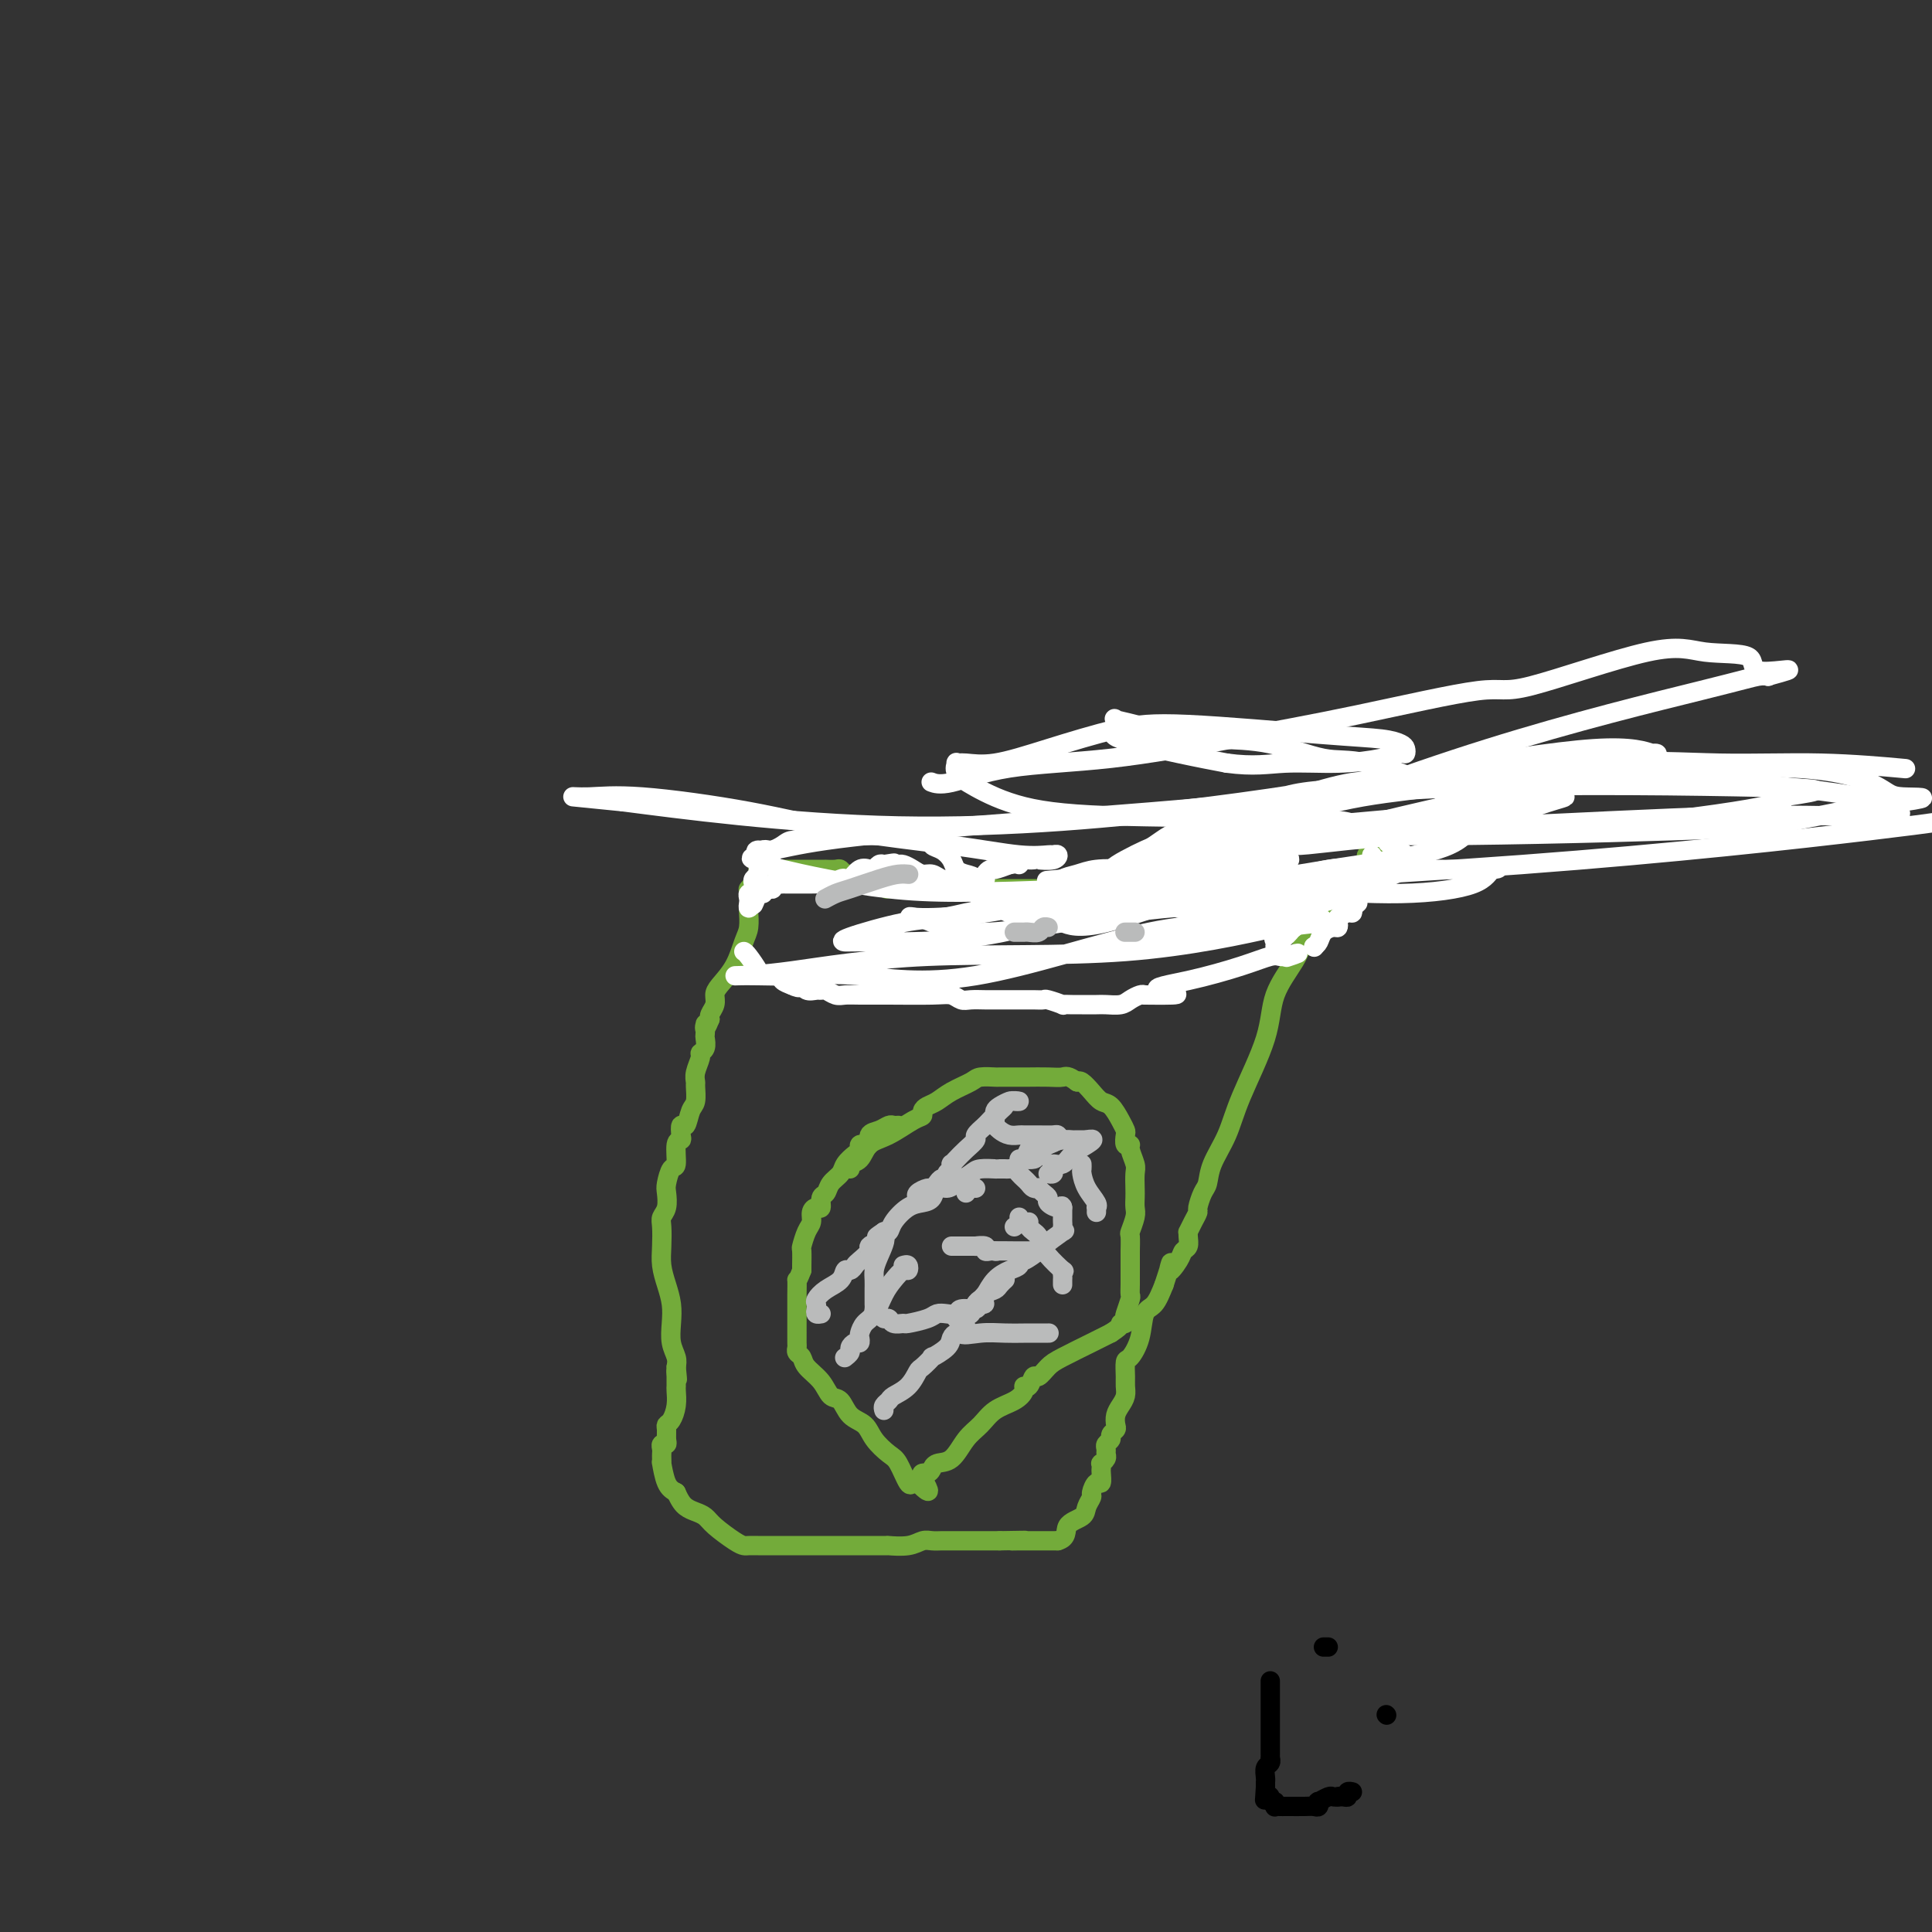 <svg viewBox='0 0 400 400' version='1.1' xmlns='http://www.w3.org/2000/svg' xmlns:xlink='http://www.w3.org/1999/xlink'><rect x="0" y="0" width="400" height="400" fill="#333333" stroke="none"/><g fill='none' stroke='#73AB3A' stroke-width='4' stroke-linecap='round' stroke-linejoin='round'><path d='M155,188c0.005,0.498 0.011,0.996 0,1c-0.011,0.004 -0.038,-0.487 0,0c0.038,0.487 0.139,1.951 0,3c-0.139,1.049 -0.520,1.684 -1,3c-0.480,1.316 -1.061,3.312 -2,5c-0.939,1.688 -2.238,3.069 -3,4c-0.762,0.931 -0.989,1.412 -1,2c-0.011,0.588 0.193,1.281 0,2c-0.193,0.719 -0.783,1.463 -1,2c-0.217,0.537 -0.062,0.868 0,1c0.062,0.132 0.031,0.066 0,0'/><path d='M147,211c-1.465,3.672 -1.129,1.351 -1,1c0.129,-0.351 0.050,1.266 0,2c-0.050,0.734 -0.070,0.584 0,1c0.070,0.416 0.229,1.397 0,2c-0.229,0.603 -0.846,0.828 -1,1c-0.154,0.172 0.156,0.291 0,1c-0.156,0.709 -0.777,2.009 -1,3c-0.223,0.991 -0.049,1.675 0,2c0.049,0.325 -0.029,0.292 0,1c0.029,0.708 0.165,2.158 0,3c-0.165,0.842 -0.632,1.077 -1,2c-0.368,0.923 -0.639,2.534 -1,3c-0.361,0.466 -0.814,-0.214 -1,0c-0.186,0.214 -0.105,1.323 0,2c0.105,0.677 0.235,0.924 0,1c-0.235,0.076 -0.834,-0.017 -1,1c-0.166,1.017 0.100,3.144 0,4c-0.100,0.856 -0.566,0.442 -1,1c-0.434,0.558 -0.834,2.087 -1,3c-0.166,0.913 -0.097,1.209 0,2c0.097,0.791 0.221,2.076 0,3c-0.221,0.924 -0.789,1.485 -1,2c-0.211,0.515 -0.067,0.983 0,2c0.067,1.017 0.057,2.582 0,4c-0.057,1.418 -0.160,2.690 0,4c0.160,1.310 0.582,2.658 1,4c0.418,1.342 0.830,2.677 1,4c0.170,1.323 0.097,2.633 0,4c-0.097,1.367 -0.218,2.791 0,4c0.218,1.209 0.777,2.203 1,3c0.223,0.797 0.112,1.399 0,2'/><path d='M140,283c0.464,4.649 0.124,1.771 0,1c-0.124,-0.771 -0.034,0.565 0,1c0.034,0.435 0.010,-0.033 0,0c-0.010,0.033 -0.005,0.565 0,1c0.005,0.435 0.012,0.771 0,1c-0.012,0.229 -0.042,0.351 0,1c0.042,0.649 0.154,1.827 0,3c-0.154,1.173 -0.576,2.343 -1,3c-0.424,0.657 -0.849,0.802 -1,1c-0.151,0.198 -0.026,0.448 0,1c0.026,0.552 -0.046,1.405 0,2c0.046,0.595 0.208,0.933 0,1c-0.208,0.067 -0.788,-0.135 -1,0c-0.212,0.135 -0.057,0.607 0,1c0.057,0.393 0.018,0.707 0,1c-0.018,0.293 -0.013,0.565 0,1c0.013,0.435 0.034,1.034 0,1c-0.034,-0.034 -0.125,-0.702 0,0c0.125,0.702 0.464,2.772 1,4c0.536,1.228 1.268,1.614 2,2'/><path d='M140,309c0.824,1.867 1.383,2.535 2,3c0.617,0.465 1.293,0.727 2,1c0.707,0.273 1.446,0.556 2,1c0.554,0.444 0.924,1.047 2,2c1.076,0.953 2.858,2.255 4,3c1.142,0.745 1.644,0.932 2,1c0.356,0.068 0.566,0.018 1,0c0.434,-0.018 1.092,-0.005 2,0c0.908,0.005 2.068,0.001 3,0c0.932,-0.001 1.638,-0.000 2,0c0.362,0.000 0.381,0.000 1,0c0.619,-0.000 1.838,-0.000 3,0c1.162,0.000 2.269,0.000 3,0c0.731,-0.000 1.088,-0.000 2,0c0.912,0.000 2.381,0.000 3,0c0.619,-0.000 0.389,-0.000 1,0c0.611,0.000 2.063,0.000 3,0c0.937,-0.000 1.358,-0.000 2,0c0.642,0.000 1.505,0.001 2,0c0.495,-0.001 0.622,-0.004 1,0c0.378,0.004 1.007,0.015 1,0c-0.007,-0.015 -0.651,-0.057 0,0c0.651,0.057 2.597,0.211 4,0c1.403,-0.211 2.262,-0.789 3,-1c0.738,-0.211 1.357,-0.057 2,0c0.643,0.057 1.312,0.015 2,0c0.688,-0.015 1.394,-0.004 2,0c0.606,0.004 1.111,0.001 2,0c0.889,-0.001 2.162,-0.000 3,0c0.838,0.000 1.239,0.000 2,0c0.761,-0.000 1.880,-0.000 3,0'/><path d='M207,319c8.673,-0.155 4.355,-0.041 3,0c-1.355,0.041 0.253,0.011 1,0c0.747,-0.011 0.634,-0.003 1,0c0.366,0.003 1.211,0.001 2,0c0.789,-0.001 1.521,-0.000 2,0c0.479,0.000 0.706,0.000 1,0c0.294,-0.000 0.655,-0.000 1,0c0.345,0.000 0.672,0.000 1,0'/><path d='M219,319c2.139,-0.582 1.487,-2.038 2,-3c0.513,-0.962 2.193,-1.429 3,-2c0.807,-0.571 0.742,-1.247 1,-2c0.258,-0.753 0.840,-1.582 1,-2c0.160,-0.418 -0.101,-0.426 0,-1c0.101,-0.574 0.563,-1.713 1,-2c0.437,-0.287 0.848,0.278 1,0c0.152,-0.278 0.044,-1.398 0,-2c-0.044,-0.602 -0.026,-0.686 0,-1c0.026,-0.314 0.060,-0.858 0,-1c-0.060,-0.142 -0.213,0.117 0,0c0.213,-0.117 0.793,-0.609 1,-1c0.207,-0.391 0.040,-0.682 0,-1c-0.040,-0.318 0.045,-0.663 0,-1c-0.045,-0.337 -0.222,-0.667 0,-1c0.222,-0.333 0.843,-0.670 1,-1c0.157,-0.330 -0.151,-0.655 0,-1c0.151,-0.345 0.762,-0.711 1,-1c0.238,-0.289 0.102,-0.500 0,-1c-0.102,-0.500 -0.171,-1.287 0,-2c0.171,-0.713 0.581,-1.351 1,-2c0.419,-0.649 0.846,-1.310 1,-2c0.154,-0.690 0.034,-1.411 0,-2c-0.034,-0.589 0.017,-1.047 0,-2c-0.017,-0.953 -0.104,-2.400 0,-3c0.104,-0.600 0.398,-0.354 1,-1c0.602,-0.646 1.512,-2.183 2,-4c0.488,-1.817 0.554,-3.912 1,-5c0.446,-1.088 1.270,-1.168 2,-2c0.730,-0.832 1.365,-2.416 2,-4'/><path d='M241,266c2.438,-7.395 1.031,-3.883 1,-3c-0.031,0.883 1.312,-0.864 2,-2c0.688,-1.136 0.719,-1.662 1,-2c0.281,-0.338 0.810,-0.488 1,-1c0.190,-0.512 0.041,-1.384 0,-2c-0.041,-0.616 0.027,-0.975 0,-1c-0.027,-0.025 -0.148,0.285 0,0c0.148,-0.285 0.565,-1.163 1,-2c0.435,-0.837 0.888,-1.632 1,-2c0.112,-0.368 -0.118,-0.308 0,-1c0.118,-0.692 0.584,-2.135 1,-3c0.416,-0.865 0.780,-1.152 1,-2c0.220,-0.848 0.294,-2.258 1,-4c0.706,-1.742 2.045,-3.817 3,-6c0.955,-2.183 1.526,-4.475 3,-8c1.474,-3.525 3.852,-8.282 5,-12c1.148,-3.718 1.068,-6.397 2,-9c0.932,-2.603 2.877,-5.131 4,-7c1.123,-1.869 1.426,-3.079 2,-4c0.574,-0.921 1.421,-1.552 2,-2c0.579,-0.448 0.890,-0.711 1,-1c0.110,-0.289 0.019,-0.603 0,-1c-0.019,-0.397 0.033,-0.876 0,-1c-0.033,-0.124 -0.152,0.107 0,0c0.152,-0.107 0.576,-0.554 1,-1'/><path d='M274,189c5.241,-11.755 1.843,-2.641 1,0c-0.843,2.641 0.871,-1.190 2,-3c1.129,-1.810 1.675,-1.599 2,-2c0.325,-0.401 0.431,-1.413 1,-2c0.569,-0.587 1.603,-0.748 2,-1c0.397,-0.252 0.158,-0.593 0,-1c-0.158,-0.407 -0.235,-0.880 0,-1c0.235,-0.120 0.781,0.111 1,0c0.219,-0.111 0.110,-0.566 0,-1c-0.110,-0.434 -0.222,-0.848 0,-1c0.222,-0.152 0.778,-0.044 1,0c0.222,0.044 0.111,0.022 0,0'/><path d='M155,184c-0.083,0.099 -0.166,0.198 0,0c0.166,-0.198 0.580,-0.694 1,-1c0.420,-0.306 0.847,-0.422 1,-1c0.153,-0.578 0.031,-1.619 0,-2c-0.031,-0.381 0.030,-0.103 0,0c-0.030,0.103 -0.151,0.029 0,0c0.151,-0.029 0.576,-0.015 1,0'/><path d='M158,180c0.655,-0.619 0.791,-0.166 1,0c0.209,0.166 0.491,0.044 1,0c0.509,-0.044 1.246,-0.012 2,0c0.754,0.012 1.526,0.003 2,0c0.474,-0.003 0.652,-0.001 1,0c0.348,0.001 0.867,0.000 1,0c0.133,-0.000 -0.119,-0.000 0,0c0.119,0.000 0.611,0.000 1,0c0.389,-0.000 0.677,-0.000 1,0c0.323,0.000 0.682,0.000 1,0c0.318,-0.000 0.596,-0.001 1,0c0.404,0.001 0.934,0.004 1,0c0.066,-0.004 -0.333,-0.015 0,0c0.333,0.015 1.398,0.057 2,0c0.602,-0.057 0.740,-0.212 1,0c0.260,0.212 0.643,0.793 1,1c0.357,0.207 0.687,0.041 1,0c0.313,-0.041 0.610,0.041 1,0c0.390,-0.041 0.874,-0.207 1,0c0.126,0.207 -0.106,0.786 0,1c0.106,0.214 0.549,0.061 1,0c0.451,-0.061 0.908,-0.030 1,0c0.092,0.030 -0.183,0.061 0,0c0.183,-0.061 0.822,-0.212 1,0c0.178,0.212 -0.106,0.788 0,1c0.106,0.212 0.602,0.061 1,0c0.398,-0.061 0.699,-0.030 1,0'/><path d='M183,183c4.097,0.691 1.838,0.917 1,1c-0.838,0.083 -0.257,0.022 0,0c0.257,-0.022 0.190,-0.006 1,0c0.810,0.006 2.495,0.002 3,0c0.505,-0.002 -0.172,-0.000 0,0c0.172,0.000 1.193,0.000 2,0c0.807,-0.000 1.399,-0.000 2,0c0.601,0.000 1.211,0.000 2,0c0.789,-0.000 1.755,-0.000 3,0c1.245,0.000 2.768,0.000 4,0c1.232,-0.000 2.174,0.000 3,0c0.826,-0.000 1.535,-0.000 2,0c0.465,0.000 0.686,0.000 1,0c0.314,-0.000 0.720,-0.000 1,0c0.280,0.000 0.432,0.000 1,0c0.568,-0.000 1.551,-0.001 2,0c0.449,0.001 0.363,0.004 1,0c0.637,-0.004 1.997,-0.015 3,0c1.003,0.015 1.648,0.058 3,0c1.352,-0.058 3.411,-0.216 6,-1c2.589,-0.784 5.708,-2.195 8,-3c2.292,-0.805 3.755,-1.003 5,-1c1.245,0.003 2.270,0.207 3,0c0.730,-0.207 1.165,-0.826 2,-1c0.835,-0.174 2.069,0.097 3,0c0.931,-0.097 1.559,-0.562 2,-1c0.441,-0.438 0.696,-0.849 1,-1c0.304,-0.151 0.658,-0.043 1,0c0.342,0.043 0.671,0.022 1,0'/><path d='M250,176c5.223,-1.254 2.282,-0.388 1,0c-1.282,0.388 -0.904,0.297 0,0c0.904,-0.297 2.335,-0.802 3,-1c0.665,-0.198 0.562,-0.091 1,0c0.438,0.091 1.415,0.165 2,0c0.585,-0.165 0.779,-0.570 2,-1c1.221,-0.430 3.468,-0.886 5,-1c1.532,-0.114 2.347,0.113 3,0c0.653,-0.113 1.144,-0.566 2,-1c0.856,-0.434 2.076,-0.848 3,-1c0.924,-0.152 1.553,-0.041 2,0c0.447,0.041 0.711,0.011 1,0c0.289,-0.011 0.602,-0.003 1,0c0.398,0.003 0.879,0.003 1,0c0.121,-0.003 -0.120,-0.007 0,0c0.120,0.007 0.599,0.025 1,0c0.401,-0.025 0.724,-0.094 1,0c0.276,0.094 0.505,0.351 1,1c0.495,0.649 1.256,1.689 2,2c0.744,0.311 1.469,-0.109 2,0c0.531,0.109 0.866,0.745 1,1c0.134,0.255 0.067,0.127 0,0'/></g>
<g fill='none' stroke='#FFFFFF' stroke-width='4' stroke-linecap='round' stroke-linejoin='round'><path d='M154,197c0.203,0.115 0.407,0.230 1,1c0.593,0.770 1.576,2.195 2,3c0.424,0.805 0.289,0.989 1,1c0.711,0.011 2.268,-0.151 3,0c0.732,0.151 0.638,0.615 1,1c0.362,0.385 1.181,0.693 2,1'/><path d='M164,204c1.968,1.022 1.888,0.077 2,0c0.112,-0.077 0.414,0.715 1,1c0.586,0.285 1.455,0.062 2,0c0.545,-0.062 0.766,0.036 1,0c0.234,-0.036 0.480,-0.206 1,0c0.520,0.206 1.315,0.787 2,1c0.685,0.213 1.261,0.056 2,0c0.739,-0.056 1.640,-0.011 3,0c1.360,0.011 3.178,-0.011 6,0c2.822,0.011 6.646,0.056 9,0c2.354,-0.056 3.236,-0.211 4,0c0.764,0.211 1.408,0.789 2,1c0.592,0.211 1.131,0.057 2,0c0.869,-0.057 2.066,-0.015 3,0c0.934,0.015 1.605,0.004 2,0c0.395,-0.004 0.516,-0.001 1,0c0.484,0.001 1.332,-0.001 2,0c0.668,0.001 1.158,0.004 2,0c0.842,-0.004 2.038,-0.015 3,0c0.962,0.015 1.690,0.057 2,0c0.310,-0.057 0.203,-0.211 1,0c0.797,0.211 2.497,0.789 3,1c0.503,0.211 -0.190,0.056 0,0c0.190,-0.056 1.262,-0.014 2,0c0.738,0.014 1.142,0.001 2,0c0.858,-0.001 2.170,0.010 3,0c0.830,-0.010 1.178,-0.041 2,0c0.822,0.041 2.117,0.155 3,0c0.883,-0.155 1.353,-0.580 2,-1c0.647,-0.420 1.471,-0.834 2,-1c0.529,-0.166 0.765,-0.083 1,0'/><path d='M237,206c11.763,0.164 4.672,-0.425 3,-1c-1.672,-0.575 2.077,-1.135 6,-2c3.923,-0.865 8.021,-2.036 11,-3c2.979,-0.964 4.841,-1.721 6,-2c1.159,-0.279 1.617,-0.080 2,0c0.383,0.080 0.692,0.040 1,0'/><path d='M266,198c4.733,-1.244 2.067,-0.356 1,0c-1.067,0.356 -0.533,0.178 0,0'/><path d='M272,196c0.000,0.000 0.100,0.100 0.1,0.1'/><path d='M272,196c0.362,-0.228 0.724,-0.457 1,-1c0.276,-0.543 0.464,-1.402 1,-2c0.536,-0.598 1.418,-0.935 2,-1c0.582,-0.065 0.864,0.141 1,0c0.136,-0.141 0.128,-0.629 0,-1c-0.128,-0.371 -0.374,-0.625 0,-1c0.374,-0.375 1.370,-0.870 2,-1c0.630,-0.130 0.894,0.106 1,0c0.106,-0.106 0.053,-0.553 0,-1'/><path d='M280,188c1.482,-1.441 1.186,-1.043 1,-1c-0.186,0.043 -0.261,-0.270 0,-1c0.261,-0.730 0.858,-1.876 1,-2c0.142,-0.124 -0.173,0.775 0,0c0.173,-0.775 0.833,-3.225 1,-4c0.167,-0.775 -0.159,0.126 0,0c0.159,-0.126 0.801,-1.280 1,-2c0.199,-0.720 -0.047,-1.006 0,-1c0.047,0.006 0.388,0.306 0,1c-0.388,0.694 -1.504,1.784 -2,2c-0.496,0.216 -0.370,-0.440 -1,0c-0.630,0.440 -2.014,1.976 -3,3c-0.986,1.024 -1.573,1.535 -2,2c-0.427,0.465 -0.695,0.883 -1,1c-0.305,0.117 -0.648,-0.068 -1,0c-0.352,0.068 -0.713,0.389 -1,1c-0.287,0.611 -0.500,1.511 -1,2c-0.500,0.489 -1.286,0.568 -2,1c-0.714,0.432 -1.357,1.216 -2,2'/><path d='M268,192c-2.806,2.498 -1.822,1.241 -2,1c-0.178,-0.241 -1.519,0.532 -2,1c-0.481,0.468 -0.101,0.632 0,1c0.101,0.368 -0.078,0.942 0,1c0.078,0.058 0.412,-0.399 1,-1c0.588,-0.601 1.430,-1.348 2,-2c0.570,-0.652 0.870,-1.211 2,-2c1.130,-0.789 3.091,-1.808 4,-3c0.909,-1.192 0.766,-2.557 1,-3c0.234,-0.443 0.846,0.036 1,0c0.154,-0.036 -0.151,-0.587 0,-1c0.151,-0.413 0.757,-0.690 1,-1c0.243,-0.310 0.121,-0.655 0,-1'/><path d='M276,182c1.428,-1.857 -1.001,-0.500 -2,0c-0.999,0.500 -0.568,0.141 -2,0c-1.432,-0.141 -4.727,-0.065 -8,0c-3.273,0.065 -6.523,0.119 -13,2c-6.477,1.881 -16.180,5.591 -22,7c-5.820,1.409 -7.758,0.519 -9,0c-1.242,-0.519 -1.790,-0.668 -2,-1c-0.210,-0.332 -0.083,-0.847 0,-1c0.083,-0.153 0.123,0.057 1,0c0.877,-0.057 2.593,-0.380 4,-1c1.407,-0.620 2.506,-1.536 4,-2c1.494,-0.464 3.384,-0.475 9,0c5.616,0.475 14.958,1.437 21,2c6.042,0.563 8.784,0.728 11,1c2.216,0.272 3.904,0.650 5,1c1.096,0.350 1.599,0.671 0,1c-1.599,0.329 -5.299,0.664 -9,1'/><path d='M264,192c-6.334,1.426 -17.667,3.990 -31,5c-13.333,1.010 -28.664,0.467 -41,1c-12.336,0.533 -21.675,2.144 -28,3c-6.325,0.856 -9.634,0.959 -11,1c-1.366,0.041 -0.787,0.020 0,0c0.787,-0.020 1.784,-0.038 4,0c2.216,0.038 5.653,0.133 9,0c3.347,-0.133 6.603,-0.492 12,0c5.397,0.492 12.933,1.835 24,0c11.067,-1.835 25.664,-6.849 36,-9c10.336,-2.151 16.412,-1.438 21,-2c4.588,-0.562 7.688,-2.400 9,-3c1.312,-0.600 0.836,0.038 1,0c0.164,-0.038 0.967,-0.754 0,-1c-0.967,-0.246 -3.705,-0.024 -5,0c-1.295,0.024 -1.148,-0.151 -6,0c-4.852,0.151 -14.703,0.628 -25,2c-10.297,1.372 -21.042,3.639 -28,4c-6.958,0.361 -10.131,-1.182 -12,-2c-1.869,-0.818 -2.435,-0.909 -3,-1'/><path d='M190,190c-2.691,-0.442 -1.918,-0.048 1,0c2.918,0.048 7.980,-0.250 13,-1c5.020,-0.750 9.998,-1.951 16,-3c6.002,-1.049 13.028,-1.945 19,-3c5.972,-1.055 10.889,-2.269 15,-3c4.111,-0.731 7.416,-0.980 9,-1c1.584,-0.020 1.447,0.189 2,0c0.553,-0.189 1.797,-0.775 2,-1c0.203,-0.225 -0.635,-0.088 -1,0c-0.365,0.088 -0.257,0.128 -2,0c-1.743,-0.128 -5.337,-0.423 -9,0c-3.663,0.423 -7.395,1.566 -11,2c-3.605,0.434 -7.081,0.159 -10,0c-2.919,-0.159 -5.279,-0.203 -7,0c-1.721,0.203 -2.801,0.652 -4,1c-1.199,0.348 -2.515,0.594 -3,1c-0.485,0.406 -0.139,0.973 0,1c0.139,0.027 0.069,-0.487 0,-1'/><path d='M220,182c-7.255,0.649 -1.893,0.270 1,0c2.893,-0.270 3.318,-0.431 5,0c1.682,0.431 4.620,1.456 9,2c4.380,0.544 10.200,0.608 16,0c5.800,-0.608 11.578,-1.887 18,-3c6.422,-1.113 13.488,-2.061 19,-3c5.512,-0.939 9.471,-1.871 12,-3c2.529,-1.129 3.627,-2.456 4,-3c0.373,-0.544 0.019,-0.304 0,-1c-0.019,-0.696 0.296,-2.327 0,-3c-0.296,-0.673 -1.204,-0.387 -2,-1c-0.796,-0.613 -1.480,-2.125 -5,-4c-3.520,-1.875 -9.877,-4.112 -14,-5c-4.123,-0.888 -6.013,-0.427 -9,-1c-2.987,-0.573 -7.071,-2.181 -11,-3c-3.929,-0.819 -7.705,-0.848 -11,-1c-3.295,-0.152 -6.111,-0.427 -9,-1c-2.889,-0.573 -5.852,-1.445 -8,-2c-2.148,-0.555 -3.481,-0.794 -4,-1c-0.519,-0.206 -0.225,-0.378 0,0c0.225,0.378 0.380,1.308 0,2c-0.380,0.692 -1.295,1.148 1,2c2.295,0.852 7.798,2.101 12,3c4.202,0.899 7.101,1.450 10,2'/><path d='M254,158c5.584,0.762 8.543,0.166 12,0c3.457,-0.166 7.410,0.096 11,0c3.590,-0.096 6.817,-0.550 9,-1c2.183,-0.450 3.323,-0.894 4,-1c0.677,-0.106 0.892,0.128 1,0c0.108,-0.128 0.108,-0.616 0,-1c-0.108,-0.384 -0.324,-0.663 -1,-1c-0.676,-0.337 -1.810,-0.733 -4,-1c-2.190,-0.267 -5.434,-0.404 -13,-1c-7.566,-0.596 -19.452,-1.652 -27,-2c-7.548,-0.348 -10.759,0.012 -15,1c-4.241,0.988 -9.514,2.603 -14,4c-4.486,1.397 -8.185,2.576 -11,3c-2.815,0.424 -4.746,0.093 -6,0c-1.254,-0.093 -1.831,0.051 -2,0c-0.169,-0.051 0.071,-0.297 0,0c-0.071,0.297 -0.452,1.138 0,2c0.452,0.862 1.736,1.745 4,3c2.264,1.255 5.507,2.884 10,4c4.493,1.116 10.236,1.721 21,2c10.764,0.279 26.548,0.233 41,1c14.452,0.767 27.571,2.346 43,2c15.429,-0.346 33.166,-2.619 42,-4c8.834,-1.381 8.763,-1.872 9,-2c0.237,-0.128 0.782,0.106 1,0c0.218,-0.106 0.109,-0.553 0,-1'/><path d='M369,165c10.165,-1.485 9.576,-1.699 -4,-2c-13.576,-0.301 -40.141,-0.690 -61,0c-20.859,0.690 -36.012,2.457 -53,4c-16.988,1.543 -35.809,2.860 -50,4c-14.191,1.140 -23.750,2.103 -30,3c-6.250,0.897 -9.190,1.729 -11,2c-1.810,0.271 -2.489,-0.018 -3,0c-0.511,0.018 -0.853,0.344 0,1c0.853,0.656 2.901,1.641 3,2c0.099,0.359 -1.752,0.090 2,1c3.752,0.910 13.108,2.998 22,4c8.892,1.002 17.322,0.918 40,0c22.678,-0.918 59.606,-2.670 91,-5c31.394,-2.330 57.256,-5.237 72,-7c14.744,-1.763 18.372,-2.381 22,-3'/><path d='M393,159c1.320,0.121 2.639,0.241 0,0c-2.639,-0.241 -9.237,-0.845 -16,-1c-6.763,-0.155 -13.691,0.139 -21,0c-7.309,-0.139 -15.001,-0.710 -24,0c-8.999,0.710 -19.307,2.702 -28,4c-8.693,1.298 -15.771,1.904 -22,3c-6.229,1.096 -11.607,2.683 -17,4c-5.393,1.317 -10.799,2.365 -14,3c-3.201,0.635 -4.196,0.856 -5,1c-0.804,0.144 -1.417,0.210 5,0c6.417,-0.210 19.863,-0.698 30,-1c10.137,-0.302 16.964,-0.420 30,-1c13.036,-0.580 32.282,-1.623 46,-2c13.718,-0.377 21.908,-0.090 27,0c5.092,0.090 7.087,-0.019 8,0c0.913,0.019 0.743,0.166 1,0c0.257,-0.166 0.941,-0.643 0,-1c-0.941,-0.357 -3.508,-0.593 -4,-1c-0.492,-0.407 1.092,-0.985 -4,-2c-5.092,-1.015 -16.860,-2.468 -27,-3c-10.140,-0.532 -18.653,-0.143 -25,0c-6.347,0.143 -10.528,0.041 -16,0c-5.472,-0.041 -12.236,-0.020 -19,0'/><path d='M298,162c-12.756,-0.149 -14.647,-0.522 -18,0c-3.353,0.522 -8.168,1.940 -11,3c-2.832,1.060 -3.681,1.762 -4,2c-0.319,0.238 -0.109,0.013 -1,0c-0.891,-0.013 -2.885,0.187 -5,1c-2.115,0.813 -4.352,2.241 -6,3c-1.648,0.759 -2.706,0.851 -3,1c-0.294,0.149 0.175,0.356 3,1c2.825,0.644 8.004,1.724 12,2c3.996,0.276 6.807,-0.252 14,-1c7.193,-0.748 18.767,-1.716 26,-3c7.233,-1.284 10.124,-2.884 13,-4c2.876,-1.116 5.736,-1.748 6,-2c0.264,-0.252 -2.070,-0.125 -3,0c-0.930,0.125 -0.458,0.249 -5,1c-4.542,0.751 -14.098,2.128 -22,3c-7.902,0.872 -14.148,1.238 -21,2c-6.852,0.762 -14.308,1.920 -20,3c-5.692,1.080 -9.618,2.083 -12,3c-2.382,0.917 -3.218,1.747 -4,2c-0.782,0.253 -1.509,-0.071 -2,0c-0.491,0.071 -0.745,0.535 -1,1'/><path d='M234,180c-2.567,0.954 0.514,0.337 3,0c2.486,-0.337 4.375,-0.396 6,0c1.625,0.396 2.987,1.247 7,2c4.013,0.753 10.679,1.407 18,2c7.321,0.593 15.297,1.125 22,1c6.703,-0.125 12.132,-0.909 15,-2c2.868,-1.091 3.177,-2.491 4,-3c0.823,-0.509 2.162,-0.126 0,0c-2.162,0.126 -7.825,-0.005 -13,0c-5.175,0.005 -9.862,0.145 -13,0c-3.138,-0.145 -4.729,-0.577 -8,0c-3.271,0.577 -8.224,2.161 -11,3c-2.776,0.839 -3.377,0.933 -4,1c-0.623,0.067 -1.269,0.108 -2,0c-0.731,-0.108 -1.547,-0.365 -3,0c-1.453,0.365 -3.544,1.352 -5,2c-1.456,0.648 -2.277,0.957 -3,1c-0.723,0.043 -1.349,-0.181 -2,0c-0.651,0.181 -1.329,0.766 -1,1c0.329,0.234 1.664,0.117 3,0'/><path d='M247,188c1.063,-0.008 2.219,-0.027 5,0c2.781,0.027 7.186,0.102 11,0c3.814,-0.102 7.036,-0.380 10,-1c2.964,-0.620 5.671,-1.580 9,-3c3.329,-1.420 7.280,-3.298 9,-4c1.720,-0.702 1.210,-0.229 1,0c-0.210,0.229 -0.119,0.212 0,0c0.119,-0.212 0.268,-0.619 0,-1c-0.268,-0.381 -0.951,-0.736 -1,-1c-0.049,-0.264 0.538,-0.439 0,-1c-0.538,-0.561 -2.200,-1.509 -3,-2c-0.800,-0.491 -0.739,-0.524 -1,-1c-0.261,-0.476 -0.845,-1.394 -1,-2c-0.155,-0.606 0.119,-0.898 0,-1c-0.119,-0.102 -0.629,-0.013 -1,0c-0.371,0.013 -0.602,-0.049 -1,0c-0.398,0.049 -0.965,0.209 -2,0c-1.035,-0.209 -2.540,-0.789 -4,-1c-1.460,-0.211 -2.875,-0.054 -4,0c-1.125,0.054 -1.961,0.004 -3,0c-1.039,-0.004 -2.280,0.037 -4,0c-1.720,-0.037 -3.920,-0.154 -6,0c-2.080,0.154 -4.040,0.577 -6,1'/><path d='M255,171c-5.986,0.088 -5.450,0.809 -6,1c-0.550,0.191 -2.187,-0.147 -3,0c-0.813,0.147 -0.802,0.778 -1,1c-0.198,0.222 -0.603,0.033 -1,0c-0.397,-0.033 -0.784,0.088 -1,0c-0.216,-0.088 -0.260,-0.386 -1,0c-0.740,0.386 -2.176,1.455 -3,2c-0.824,0.545 -1.037,0.567 -2,1c-0.963,0.433 -2.677,1.279 -4,2c-1.323,0.721 -2.254,1.319 -3,2c-0.746,0.681 -1.308,1.447 -2,2c-0.692,0.553 -1.513,0.893 -2,1c-0.487,0.107 -0.640,-0.020 -1,0c-0.360,0.020 -0.926,0.187 -2,1c-1.074,0.813 -2.654,2.270 -4,3c-1.346,0.730 -2.456,0.732 -3,1c-0.544,0.268 -0.523,0.804 -1,1c-0.477,0.196 -1.454,0.054 -2,0c-0.546,-0.054 -0.661,-0.018 -1,0c-0.339,0.018 -0.903,0.020 -1,0c-0.097,-0.020 0.272,-0.062 0,0c-0.272,0.062 -1.186,0.226 -2,0c-0.814,-0.226 -1.527,-0.844 -2,-1c-0.473,-0.156 -0.704,0.150 -1,0c-0.296,-0.150 -0.656,-0.757 -1,-1c-0.344,-0.243 -0.672,-0.121 -1,0'/><path d='M204,187c-1.347,-0.570 -0.216,-0.997 0,-1c0.216,-0.003 -0.484,0.416 -1,0c-0.516,-0.416 -0.849,-1.669 -1,-2c-0.151,-0.331 -0.120,0.259 0,0c0.120,-0.259 0.328,-1.369 0,-2c-0.328,-0.631 -1.192,-0.785 -2,-1c-0.808,-0.215 -1.561,-0.493 -2,-1c-0.439,-0.507 -0.566,-1.245 -1,-2c-0.434,-0.755 -1.177,-1.527 -2,-2c-0.823,-0.473 -1.727,-0.649 -2,-1c-0.273,-0.351 0.084,-0.879 0,-1c-0.084,-0.121 -0.610,0.164 -1,0c-0.390,-0.164 -0.643,-0.776 -1,-1c-0.357,-0.224 -0.816,-0.060 -1,0c-0.184,0.060 -0.093,0.016 -1,0c-0.907,-0.016 -2.813,-0.004 -4,0c-1.187,0.004 -1.655,0.000 -3,0c-1.345,-0.000 -3.567,0.004 -5,0c-1.433,-0.004 -2.079,-0.016 -3,0c-0.921,0.016 -2.119,0.060 -3,0c-0.881,-0.060 -1.444,-0.222 -2,0c-0.556,0.222 -1.104,0.830 -2,1c-0.896,0.170 -2.139,-0.099 -3,0c-0.861,0.099 -1.341,0.565 -2,1c-0.659,0.435 -1.496,0.838 -2,1c-0.504,0.162 -0.674,0.082 -1,0c-0.326,-0.082 -0.807,-0.166 -1,0c-0.193,0.166 -0.096,0.583 0,1'/><path d='M158,177c-4.889,0.858 -1.113,1.003 0,1c1.113,-0.003 -0.438,-0.156 -1,0c-0.562,0.156 -0.137,0.619 0,1c0.137,0.381 -0.016,0.681 0,1c0.016,0.319 0.200,0.659 0,1c-0.200,0.341 -0.785,0.684 -1,1c-0.215,0.316 -0.061,0.606 0,1c0.061,0.394 0.030,0.893 0,1c-0.030,0.107 -0.061,-0.179 0,0c0.061,0.179 0.212,0.823 0,1c-0.212,0.177 -0.786,-0.113 -1,0c-0.214,0.113 -0.068,0.628 0,1c0.068,0.372 0.057,0.600 0,1c-0.057,0.400 -0.159,0.971 0,1c0.159,0.029 0.580,-0.486 1,-1'/><path d='M156,187c-0.143,1.078 0.500,-1.228 1,-2c0.500,-0.772 0.856,-0.010 1,0c0.144,0.010 0.076,-0.733 0,-1c-0.076,-0.267 -0.161,-0.057 0,0c0.161,0.057 0.568,-0.037 1,0c0.432,0.037 0.887,0.206 1,0c0.113,-0.206 -0.117,-0.787 0,-1c0.117,-0.213 0.582,-0.057 1,0c0.418,0.057 0.788,0.015 1,0c0.212,-0.015 0.265,-0.003 1,0c0.735,0.003 2.151,-0.003 3,0c0.849,0.003 1.131,0.014 2,0c0.869,-0.014 2.326,-0.054 3,0c0.674,0.054 0.565,0.203 1,0c0.435,-0.203 1.416,-0.759 2,-1c0.584,-0.241 0.772,-0.169 1,0c0.228,0.169 0.495,0.434 1,0c0.505,-0.434 1.249,-1.567 2,-2c0.751,-0.433 1.511,-0.168 2,0c0.489,0.168 0.709,0.237 1,0c0.291,-0.237 0.655,-0.782 1,-1c0.345,-0.218 0.673,-0.109 1,0'/><path d='M183,179c3.738,-0.618 1.582,-0.163 1,0c-0.582,0.163 0.410,0.034 1,0c0.590,-0.034 0.777,0.028 1,0c0.223,-0.028 0.482,-0.147 1,0c0.518,0.147 1.293,0.561 2,1c0.707,0.439 1.344,0.902 2,1c0.656,0.098 1.330,-0.170 2,0c0.670,0.170 1.335,0.777 2,1c0.665,0.223 1.331,0.060 2,0c0.669,-0.060 1.341,-0.019 2,0c0.659,0.019 1.304,0.015 2,0c0.696,-0.015 1.442,-0.042 2,0c0.558,0.042 0.929,0.152 1,0c0.071,-0.152 -0.156,-0.567 0,-1c0.156,-0.433 0.696,-0.886 1,-1c0.304,-0.114 0.373,0.110 1,0c0.627,-0.110 1.814,-0.555 3,-1'/><path d='M209,179c2.262,-0.403 1.917,0.088 2,0c0.083,-0.088 0.594,-0.756 1,-1c0.406,-0.244 0.707,-0.064 1,0c0.293,0.064 0.577,0.013 1,0c0.423,-0.013 0.985,0.011 1,0c0.015,-0.011 -0.518,-0.056 0,0c0.518,0.056 2.087,0.213 3,0c0.913,-0.213 1.170,-0.794 1,-1c-0.170,-0.206 -0.768,-0.035 -1,0c-0.232,0.035 -0.099,-0.066 -1,0c-0.901,0.066 -2.835,0.297 -6,0c-3.165,-0.297 -7.559,-1.123 -14,-2c-6.441,-0.877 -14.928,-1.805 -22,-3c-7.072,-1.195 -12.729,-2.657 -20,-4c-7.271,-1.343 -16.155,-2.566 -22,-3c-5.845,-0.434 -8.651,-0.078 -11,0c-2.349,0.078 -4.243,-0.120 -3,0c1.243,0.120 5.621,0.560 10,1'/><path d='M129,166c11.166,1.439 34.081,4.537 57,5c22.919,0.463 45.841,-1.708 64,-4c18.159,-2.292 31.556,-4.705 45,-7c13.444,-2.295 26.934,-4.472 35,-5c8.066,-0.528 10.708,0.594 12,1c1.292,0.406 1.233,0.095 1,0c-0.233,-0.095 -0.641,0.024 -6,0c-5.359,-0.024 -15.668,-0.193 -24,1c-8.332,1.193 -14.687,3.747 -22,5c-7.313,1.253 -15.585,1.207 -21,2c-5.415,0.793 -7.973,2.427 -9,3c-1.027,0.573 -0.523,0.084 -1,0c-0.477,-0.084 -1.934,0.237 0,1c1.934,0.763 7.258,1.969 11,3c3.742,1.031 5.900,1.887 20,2c14.100,0.113 40.140,-0.516 55,-1c14.860,-0.484 18.539,-0.823 25,-2c6.461,-1.177 15.703,-3.194 20,-4c4.297,-0.806 3.648,-0.403 3,0'/><path d='M394,166c7.589,-1.103 2.561,-0.861 0,-1c-2.561,-0.139 -2.654,-0.660 -5,-2c-2.346,-1.340 -6.943,-3.500 -18,-4c-11.057,-0.500 -28.573,0.661 -45,3c-16.427,2.339 -31.764,5.855 -48,10c-16.236,4.145 -33.369,8.918 -45,11c-11.631,2.082 -17.759,1.473 -22,2c-4.241,0.527 -6.595,2.190 -8,3c-1.405,0.810 -1.862,0.767 -3,1c-1.138,0.233 -2.956,0.742 -5,1c-2.044,0.258 -4.315,0.267 -8,1c-3.685,0.733 -8.783,2.192 -11,3c-2.217,0.808 -1.551,0.966 -1,1c0.551,0.034 0.989,-0.057 7,0c6.011,0.057 17.596,0.260 30,-3c12.404,-3.260 25.629,-9.984 42,-17c16.371,-7.016 35.890,-14.325 54,-20c18.110,-5.675 34.813,-9.717 44,-12c9.187,-2.283 10.858,-2.807 12,-3c1.142,-0.193 1.755,-0.055 2,0c0.245,0.055 0.123,0.028 0,0'/><path d='M366,140c8.808,-2.373 1.828,-0.806 -1,-1c-2.828,-0.194 -1.503,-2.151 -3,-3c-1.497,-0.849 -5.816,-0.591 -9,-1c-3.184,-0.409 -5.234,-1.485 -12,0c-6.766,1.485 -18.248,5.532 -24,7c-5.752,1.468 -5.773,0.355 -11,1c-5.227,0.645 -15.662,3.046 -25,5c-9.338,1.954 -17.581,3.462 -26,5c-8.419,1.538 -17.013,3.105 -25,4c-7.987,0.895 -15.368,1.116 -21,2c-5.632,0.884 -9.516,2.430 -12,3c-2.484,0.570 -3.567,0.163 -4,0c-0.433,-0.163 -0.217,-0.081 0,0'/></g>
<g fill='none' stroke='#BABBBB' stroke-width='4' stroke-linecap='round' stroke-linejoin='round'><path d='M171,186c-0.177,0.097 -0.353,0.194 0,0c0.353,-0.194 1.237,-0.679 2,-1c0.763,-0.321 1.406,-0.478 3,-1c1.594,-0.522 4.140,-1.408 6,-2c1.860,-0.592 3.035,-0.891 4,-1c0.965,-0.109 1.721,-0.029 2,0c0.279,0.029 0.080,0.008 0,0c-0.080,-0.008 -0.040,-0.004 0,0'/><path d='M210,193c0.325,-0.002 0.650,-0.004 1,0c0.350,0.004 0.724,0.015 1,0c0.276,-0.015 0.452,-0.057 1,0c0.548,0.057 1.466,0.211 2,0c0.534,-0.211 0.682,-0.788 1,-1c0.318,-0.212 0.805,-0.061 1,0c0.195,0.061 0.097,0.030 0,0'/><path d='M233,193c-0.083,0.000 -0.167,0.000 0,0c0.167,0.000 0.583,0.000 1,0c0.417,0.000 0.833,0.000 1,0c0.167,0.000 0.083,0.000 0,0'/></g>
<g fill='none' stroke='#73AB3A' stroke-width='4' stroke-linecap='round' stroke-linejoin='round'><path d='M186,233c-0.353,0.027 -0.706,0.053 -1,0c-0.294,-0.053 -0.528,-0.186 -1,0c-0.472,0.186 -1.183,0.691 -2,1c-0.817,0.309 -1.739,0.422 -2,1c-0.261,0.578 0.141,1.622 0,2c-0.141,0.378 -0.824,0.089 -1,0c-0.176,-0.089 0.156,0.020 0,0c-0.156,-0.020 -0.800,-0.171 -1,0c-0.200,0.171 0.045,0.664 0,1c-0.045,0.336 -0.379,0.514 -1,1c-0.621,0.486 -1.529,1.281 -2,2c-0.471,0.719 -0.504,1.363 -1,2c-0.496,0.637 -1.456,1.266 -2,2c-0.544,0.734 -0.671,1.572 -1,2c-0.329,0.428 -0.858,0.447 -1,1c-0.142,0.553 0.103,1.641 0,2c-0.103,0.359 -0.553,-0.012 -1,0c-0.447,0.012 -0.890,0.407 -1,1c-0.110,0.593 0.114,1.385 0,2c-0.114,0.615 -0.567,1.054 -1,2c-0.433,0.946 -0.848,2.398 -1,3c-0.152,0.602 -0.041,0.354 0,1c0.041,0.646 0.012,2.184 0,3c-0.012,0.816 -0.006,0.908 0,1'/><path d='M166,263c-1.155,3.063 -1.041,1.722 -1,2c0.041,0.278 0.011,2.176 0,3c-0.011,0.824 -0.003,0.575 0,1c0.003,0.425 0.001,1.524 0,2c-0.001,0.476 -0.000,0.331 0,1c0.000,0.669 0.000,2.154 0,3c-0.000,0.846 -0.001,1.053 0,1c0.001,-0.053 0.004,-0.366 0,0c-0.004,0.366 -0.014,1.410 0,2c0.014,0.590 0.052,0.727 0,1c-0.052,0.273 -0.194,0.683 0,1c0.194,0.317 0.724,0.541 1,1c0.276,0.459 0.299,1.152 1,2c0.701,0.848 2.079,1.850 3,3c0.921,1.150 1.387,2.446 2,3c0.613,0.554 1.375,0.365 2,1c0.625,0.635 1.112,2.093 2,3c0.888,0.907 2.178,1.263 3,2c0.822,0.737 1.176,1.854 2,3c0.824,1.146 2.119,2.321 3,3c0.881,0.679 1.350,0.862 2,2c0.650,1.138 1.483,3.229 2,4c0.517,0.771 0.719,0.220 1,0c0.281,-0.220 0.640,-0.110 1,0'/><path d='M190,307c3.895,3.839 1.634,0.437 1,-1c-0.634,-1.437 0.361,-0.907 1,-1c0.639,-0.093 0.922,-0.808 1,-1c0.078,-0.192 -0.051,0.140 0,0c0.051,-0.140 0.280,-0.751 1,-1c0.720,-0.249 1.929,-0.135 3,-1c1.071,-0.865 2.004,-2.707 3,-4c0.996,-1.293 2.056,-2.035 3,-3c0.944,-0.965 1.773,-2.151 3,-3c1.227,-0.849 2.854,-1.360 4,-2c1.146,-0.640 1.812,-1.410 2,-2c0.188,-0.590 -0.101,-1.002 0,-1c0.101,0.002 0.594,0.416 1,0c0.406,-0.416 0.727,-1.662 1,-2c0.273,-0.338 0.499,0.233 1,0c0.501,-0.233 1.279,-1.269 2,-2c0.721,-0.731 1.386,-1.158 3,-2c1.614,-0.842 4.175,-2.098 6,-3c1.825,-0.902 2.912,-1.451 4,-2'/><path d='M230,276c2.869,-1.861 2.040,-2.012 2,-2c-0.040,0.012 0.707,0.187 1,0c0.293,-0.187 0.131,-0.735 0,-1c-0.131,-0.265 -0.231,-0.246 0,-1c0.231,-0.754 0.794,-2.280 1,-3c0.206,-0.720 0.055,-0.635 0,-1c-0.055,-0.365 -0.015,-1.181 0,-2c0.015,-0.819 0.004,-1.642 0,-2c-0.004,-0.358 -0.002,-0.251 0,-1c0.002,-0.749 0.004,-2.354 0,-3c-0.004,-0.646 -0.015,-0.333 0,-1c0.015,-0.667 0.057,-2.315 0,-3c-0.057,-0.685 -0.211,-0.409 0,-1c0.211,-0.591 0.788,-2.049 1,-3c0.212,-0.951 0.058,-1.394 0,-2c-0.058,-0.606 -0.020,-1.374 0,-2c0.020,-0.626 0.020,-1.111 0,-2c-0.020,-0.889 -0.062,-2.184 0,-3c0.062,-0.816 0.227,-1.154 0,-2c-0.227,-0.846 -0.845,-2.201 -1,-3c-0.155,-0.799 0.152,-1.042 0,-1c-0.152,0.042 -0.765,0.368 -1,0c-0.235,-0.368 -0.093,-1.432 0,-2c0.093,-0.568 0.138,-0.641 0,-1c-0.138,-0.359 -0.460,-1.004 -1,-2c-0.540,-0.996 -1.296,-2.344 -2,-3c-0.704,-0.656 -1.354,-0.619 -2,-1c-0.646,-0.381 -1.289,-1.179 -2,-2c-0.711,-0.821 -1.489,-1.663 -2,-2c-0.511,-0.337 -0.756,-0.168 -1,0'/><path d='M223,224c-1.951,-1.464 -2.327,-1.124 -3,-1c-0.673,0.124 -1.642,0.033 -3,0c-1.358,-0.033 -3.106,-0.010 -4,0c-0.894,0.010 -0.933,0.005 -2,0c-1.067,-0.005 -3.160,-0.010 -4,0c-0.840,0.010 -0.427,0.034 -1,0c-0.573,-0.034 -2.132,-0.125 -3,0c-0.868,0.125 -1.046,0.467 -2,1c-0.954,0.533 -2.686,1.257 -4,2c-1.314,0.743 -2.212,1.507 -3,2c-0.788,0.493 -1.466,0.717 -2,1c-0.534,0.283 -0.923,0.627 -1,1c-0.077,0.373 0.160,0.776 0,1c-0.160,0.224 -0.716,0.269 -2,1c-1.284,0.731 -3.297,2.147 -5,3c-1.703,0.853 -3.097,1.143 -4,2c-0.903,0.857 -1.314,2.281 -2,3c-0.686,0.719 -1.646,0.732 -2,1c-0.354,0.268 -0.101,0.791 0,1c0.101,0.209 0.051,0.105 0,0'/></g>
<g fill='none' stroke='#BABBBB' stroke-width='4' stroke-linecap='round' stroke-linejoin='round'><path d='M183,257c-0.182,-0.098 -0.363,-0.195 -1,0c-0.637,0.195 -1.729,0.683 -2,1c-0.271,0.317 0.278,0.461 0,1c-0.278,0.539 -1.382,1.471 -2,2c-0.618,0.529 -0.749,0.655 -1,1c-0.251,0.345 -0.621,0.908 -1,1c-0.379,0.092 -0.767,-0.288 -1,0c-0.233,0.288 -0.311,1.243 -1,2c-0.689,0.757 -1.989,1.317 -3,2c-1.011,0.683 -1.731,1.489 -2,2c-0.269,0.511 -0.086,0.725 0,1c0.086,0.275 0.075,0.610 0,1c-0.075,0.390 -0.212,0.836 0,1c0.212,0.164 0.775,0.047 1,0c0.225,-0.047 0.113,-0.023 0,0'/><path d='M187,262c0.405,-0.125 0.810,-0.250 1,0c0.190,0.250 0.164,0.876 0,1c-0.164,0.124 -0.467,-0.252 -1,0c-0.533,0.252 -1.295,1.132 -2,2c-0.705,0.868 -1.352,1.724 -2,3c-0.648,1.276 -1.297,2.973 -2,4c-0.703,1.027 -1.459,1.385 -2,2c-0.541,0.615 -0.867,1.488 -1,2c-0.133,0.512 -0.073,0.662 0,1c0.073,0.338 0.159,0.865 0,1c-0.159,0.135 -0.565,-0.121 -1,0c-0.435,0.121 -0.900,0.620 -1,1c-0.100,0.380 0.165,0.641 0,1c-0.165,0.359 -0.762,0.817 -1,1c-0.238,0.183 -0.119,0.092 0,0'/><path d='M213,253c-0.091,0.326 -0.181,0.652 0,1c0.181,0.348 0.634,0.718 1,1c0.366,0.282 0.644,0.477 1,1c0.356,0.523 0.789,1.373 1,2c0.211,0.627 0.200,1.032 1,2c0.800,0.968 2.410,2.498 3,3c0.590,0.502 0.158,-0.023 0,0c-0.158,0.023 -0.042,0.594 0,1c0.042,0.406 0.011,0.648 0,1c-0.011,0.352 -0.003,0.815 0,1c0.003,0.185 0.002,0.093 0,0'/><path d='M224,241c0.014,0.378 0.028,0.757 0,1c-0.028,0.243 -0.099,0.351 0,1c0.099,0.649 0.366,1.838 1,3c0.634,1.162 1.634,2.298 2,3c0.366,0.702 0.098,0.972 0,1c-0.098,0.028 -0.026,-0.185 0,0c0.026,0.185 0.008,0.767 0,1c-0.008,0.233 -0.004,0.116 0,0'/><path d='M183,292c-0.103,-0.330 -0.206,-0.660 0,-1c0.206,-0.340 0.722,-0.692 1,-1c0.278,-0.308 0.317,-0.574 1,-1c0.683,-0.426 2.008,-1.013 3,-2c0.992,-0.987 1.649,-2.375 2,-3c0.351,-0.625 0.394,-0.485 1,-1c0.606,-0.515 1.773,-1.683 2,-2c0.227,-0.317 -0.486,0.216 0,0c0.486,-0.216 2.172,-1.182 3,-2c0.828,-0.818 0.800,-1.490 1,-2c0.200,-0.510 0.629,-0.860 1,-1c0.371,-0.140 0.686,-0.070 1,0'/><path d='M199,276c2.294,-2.475 0.028,-0.663 0,0c-0.028,0.663 2.182,0.178 4,0c1.818,-0.178 3.244,-0.048 5,0c1.756,0.048 3.842,0.013 5,0c1.158,-0.013 1.389,-0.003 2,0c0.611,0.003 1.603,0.001 2,0c0.397,-0.001 0.198,-0.000 0,0'/><path d='M198,273c0.447,0.109 0.893,0.219 1,0c0.107,-0.219 -0.126,-0.766 0,-1c0.126,-0.234 0.611,-0.155 1,0c0.389,0.155 0.684,0.386 1,0c0.316,-0.386 0.654,-1.388 1,-2c0.346,-0.612 0.699,-0.832 1,-1c0.301,-0.168 0.550,-0.284 1,-1c0.450,-0.716 1.102,-2.032 2,-3c0.898,-0.968 2.042,-1.587 3,-2c0.958,-0.413 1.731,-0.619 2,-1c0.269,-0.381 0.035,-0.937 0,-1c-0.035,-0.063 0.131,0.366 1,0c0.869,-0.366 2.443,-1.527 3,-2c0.557,-0.473 0.097,-0.259 1,-1c0.903,-0.741 3.170,-2.436 4,-3c0.830,-0.564 0.222,0.004 0,0c-0.222,-0.004 -0.060,-0.578 0,-1c0.060,-0.422 0.016,-0.690 0,-1c-0.016,-0.310 -0.004,-0.660 0,-1c0.004,-0.340 0.001,-0.668 0,-1c-0.001,-0.332 -0.001,-0.666 0,-1'/><path d='M220,250c-0.102,-0.726 -0.357,-0.041 -1,0c-0.643,0.041 -1.674,-0.564 -2,-1c-0.326,-0.436 0.053,-0.705 0,-1c-0.053,-0.295 -0.539,-0.618 -1,-1c-0.461,-0.382 -0.897,-0.823 -1,-1c-0.103,-0.177 0.127,-0.089 0,0c-0.127,0.089 -0.611,0.178 -1,0c-0.389,-0.178 -0.681,-0.622 -1,-1c-0.319,-0.378 -0.663,-0.690 -1,-1c-0.337,-0.310 -0.667,-0.619 -1,-1c-0.333,-0.381 -0.668,-0.834 -1,-1c-0.332,-0.166 -0.661,-0.044 -1,0c-0.339,0.044 -0.689,0.011 -1,0c-0.311,-0.011 -0.582,-0.001 -1,0c-0.418,0.001 -0.983,-0.007 -1,0c-0.017,0.007 0.515,0.031 0,0c-0.515,-0.031 -2.078,-0.115 -3,0c-0.922,0.115 -1.202,0.430 -2,1c-0.798,0.570 -2.114,1.396 -3,2c-0.886,0.604 -1.342,0.986 -2,1c-0.658,0.014 -1.518,-0.341 -2,0c-0.482,0.341 -0.587,1.377 -1,2c-0.413,0.623 -1.134,0.832 -2,1c-0.866,0.168 -1.879,0.294 -3,1c-1.121,0.706 -2.352,1.993 -3,3c-0.648,1.007 -0.713,1.733 -1,2c-0.287,0.267 -0.796,0.076 -1,0c-0.204,-0.076 -0.102,-0.038 0,0'/><path d='M183,255c-3.050,2.037 -0.674,0.630 0,1c0.674,0.370 -0.355,2.519 -1,4c-0.645,1.481 -0.905,2.295 -1,3c-0.095,0.705 -0.026,1.302 0,2c0.026,0.698 0.007,1.496 0,2c-0.007,0.504 -0.003,0.713 0,1c0.003,0.287 0.004,0.650 0,1c-0.004,0.350 -0.012,0.686 0,1c0.012,0.314 0.045,0.605 0,1c-0.045,0.395 -0.168,0.894 0,1c0.168,0.106 0.627,-0.182 1,0c0.373,0.182 0.660,0.834 1,1c0.340,0.166 0.731,-0.154 1,0c0.269,0.154 0.414,0.784 1,1c0.586,0.216 1.613,0.019 2,0c0.387,-0.019 0.136,0.140 1,0c0.864,-0.140 2.845,-0.577 4,-1c1.155,-0.423 1.483,-0.831 2,-1c0.517,-0.169 1.221,-0.101 2,0c0.779,0.101 1.631,0.233 2,0c0.369,-0.233 0.253,-0.832 1,-1c0.747,-0.168 2.356,0.095 3,0c0.644,-0.095 0.322,-0.547 0,-1'/><path d='M202,270c3.134,-0.356 1.471,0.255 1,0c-0.471,-0.255 0.252,-1.375 1,-2c0.748,-0.625 1.520,-0.755 2,-1c0.480,-0.245 0.668,-0.604 1,-1c0.332,-0.396 0.809,-0.827 1,-1c0.191,-0.173 0.095,-0.086 0,0'/><path d='M197,258c0.000,0.000 1.000,0.000 1,0'/><path d='M198,258c0.355,-0.000 0.744,-0.001 1,0c0.256,0.001 0.379,0.004 1,0c0.621,-0.004 1.738,-0.015 2,0c0.262,0.015 -0.333,0.057 0,0c0.333,-0.057 1.594,-0.211 2,0c0.406,0.211 -0.045,0.788 0,1c0.045,0.212 0.584,0.061 1,0c0.416,-0.061 0.708,-0.030 1,0'/><path d='M206,259c1.008,0.155 -0.473,0.042 0,0c0.473,-0.042 2.900,-0.011 4,0c1.100,0.011 0.873,0.004 1,0c0.127,-0.004 0.608,-0.005 1,0c0.392,0.005 0.693,0.015 1,0c0.307,-0.015 0.618,-0.056 1,0c0.382,0.056 0.834,0.207 1,0c0.166,-0.207 0.048,-0.774 0,-1c-0.048,-0.226 -0.024,-0.113 0,0'/><path d='M200,247c0.311,-0.422 0.622,-0.844 1,-1c0.378,-0.156 0.822,-0.044 1,0c0.178,0.044 0.089,0.022 0,0'/><path d='M210,254c0.422,-0.311 0.844,-0.622 1,-1c0.156,-0.378 0.044,-0.822 0,-1c-0.044,-0.178 -0.022,-0.089 0,0'/><path d='M190,248c-0.203,-0.304 -0.405,-0.607 0,-1c0.405,-0.393 1.419,-0.875 2,-1c0.581,-0.125 0.729,0.107 1,0c0.271,-0.107 0.665,-0.553 1,-1c0.335,-0.447 0.612,-0.894 1,-1c0.388,-0.106 0.888,0.130 1,0c0.112,-0.130 -0.164,-0.626 0,-1c0.164,-0.374 0.767,-0.628 1,-1c0.233,-0.372 0.095,-0.863 0,-1c-0.095,-0.137 -0.146,0.080 0,0c0.146,-0.080 0.489,-0.458 1,-1c0.511,-0.542 1.188,-1.248 2,-2c0.812,-0.752 1.757,-1.549 2,-2c0.243,-0.451 -0.216,-0.558 0,-1c0.216,-0.442 1.108,-1.221 2,-2'/><path d='M204,233c2.285,-2.438 0.999,-1.031 1,-1c0.001,0.031 1.289,-1.312 2,-2c0.711,-0.688 0.843,-0.721 1,-1c0.157,-0.279 0.337,-0.804 1,-1c0.663,-0.196 1.810,-0.064 2,0c0.190,0.064 -0.576,0.059 -1,0c-0.424,-0.059 -0.506,-0.170 -1,0c-0.494,0.170 -1.400,0.623 -2,1c-0.600,0.377 -0.892,0.678 -1,1c-0.108,0.322 -0.031,0.663 0,1c0.031,0.337 0.015,0.668 0,1'/><path d='M206,232c-0.454,0.857 -0.090,1.000 0,1c0.090,-0.000 -0.094,-0.144 0,0c0.094,0.144 0.464,0.574 1,1c0.536,0.426 1.236,0.846 2,1c0.764,0.154 1.591,0.040 2,0c0.409,-0.040 0.398,-0.008 1,0c0.602,0.008 1.815,-0.008 3,0c1.185,0.008 2.343,0.041 3,0c0.657,-0.041 0.814,-0.155 1,0c0.186,0.155 0.401,0.580 0,1c-0.401,0.420 -1.417,0.834 -2,1c-0.583,0.166 -0.734,0.083 -1,0c-0.266,-0.083 -0.647,-0.167 -1,0c-0.353,0.167 -0.676,0.583 -1,1'/><path d='M214,238c-0.803,0.343 -0.811,-0.300 -1,0c-0.189,0.300 -0.560,1.542 -1,2c-0.440,0.458 -0.950,0.130 -1,0c-0.050,-0.130 0.360,-0.063 1,0c0.640,0.063 1.510,0.122 2,0c0.490,-0.122 0.601,-0.425 1,-1c0.399,-0.575 1.085,-1.422 2,-2c0.915,-0.578 2.057,-0.887 3,-1c0.943,-0.113 1.686,-0.030 2,0c0.314,0.030 0.200,0.008 1,0c0.800,-0.008 2.514,-0.002 3,0c0.486,0.002 -0.257,0.001 -1,0'/><path d='M225,236c2.169,-0.480 1.092,0.319 0,1c-1.092,0.681 -2.201,1.244 -3,2c-0.799,0.756 -1.290,1.705 -2,2c-0.710,0.295 -1.641,-0.065 -2,0c-0.359,0.065 -0.148,0.553 0,1c0.148,0.447 0.232,0.851 0,1c-0.232,0.149 -0.781,0.043 -1,0c-0.219,-0.043 -0.110,-0.021 0,0'/></g>
<g fill='none' stroke='#000000' stroke-width='4' stroke-linecap='round' stroke-linejoin='round'><path d='M274,341c0.417,0.000 0.833,0.000 1,0c0.167,0.000 0.083,0.000 0,0'/><path d='M287,355c0.000,0.000 0.100,0.100 0.1,0.1'/><path d='M263,348c0.000,0.779 0.000,1.559 0,2c-0.000,0.441 -0.000,0.544 0,1c0.000,0.456 0.000,1.264 0,2c-0.000,0.736 -0.000,1.401 0,2c0.000,0.599 0.000,1.131 0,2c-0.000,0.869 -0.000,2.074 0,3c0.000,0.926 0.001,1.572 0,2c-0.001,0.428 -0.004,0.639 0,1c0.004,0.361 0.015,0.874 0,1c-0.015,0.126 -0.057,-0.134 0,0c0.057,0.134 0.211,0.662 0,1c-0.211,0.338 -0.789,0.486 -1,1c-0.211,0.514 -0.057,1.396 0,2c0.057,0.604 0.015,0.932 0,1c-0.015,0.068 -0.004,-0.123 0,0c0.004,0.123 0.002,0.562 0,1'/><path d='M262,370c-0.220,3.874 -0.269,2.558 0,2c0.269,-0.558 0.856,-0.360 1,0c0.144,0.360 -0.155,0.881 0,1c0.155,0.119 0.763,-0.164 1,0c0.237,0.164 0.103,0.776 0,1c-0.103,0.224 -0.176,0.060 0,0c0.176,-0.060 0.600,-0.016 1,0c0.400,0.016 0.776,0.005 1,0c0.224,-0.005 0.295,-0.006 1,0c0.705,0.006 2.043,0.017 3,0c0.957,-0.017 1.531,-0.061 2,0c0.469,0.061 0.833,0.226 1,0c0.167,-0.226 0.139,-0.845 0,-1c-0.139,-0.155 -0.388,0.154 0,0c0.388,-0.154 1.412,-0.772 2,-1c0.588,-0.228 0.739,-0.065 1,0c0.261,0.065 0.630,0.033 1,0'/><path d='M277,372c1.658,-0.305 0.304,-0.068 0,0c-0.304,0.068 0.441,-0.034 1,0c0.559,0.034 0.933,0.205 1,0c0.067,-0.205 -0.174,-0.786 0,-1c0.174,-0.214 0.764,-0.061 1,0c0.236,0.061 0.118,0.031 0,0'/></g>
</svg>